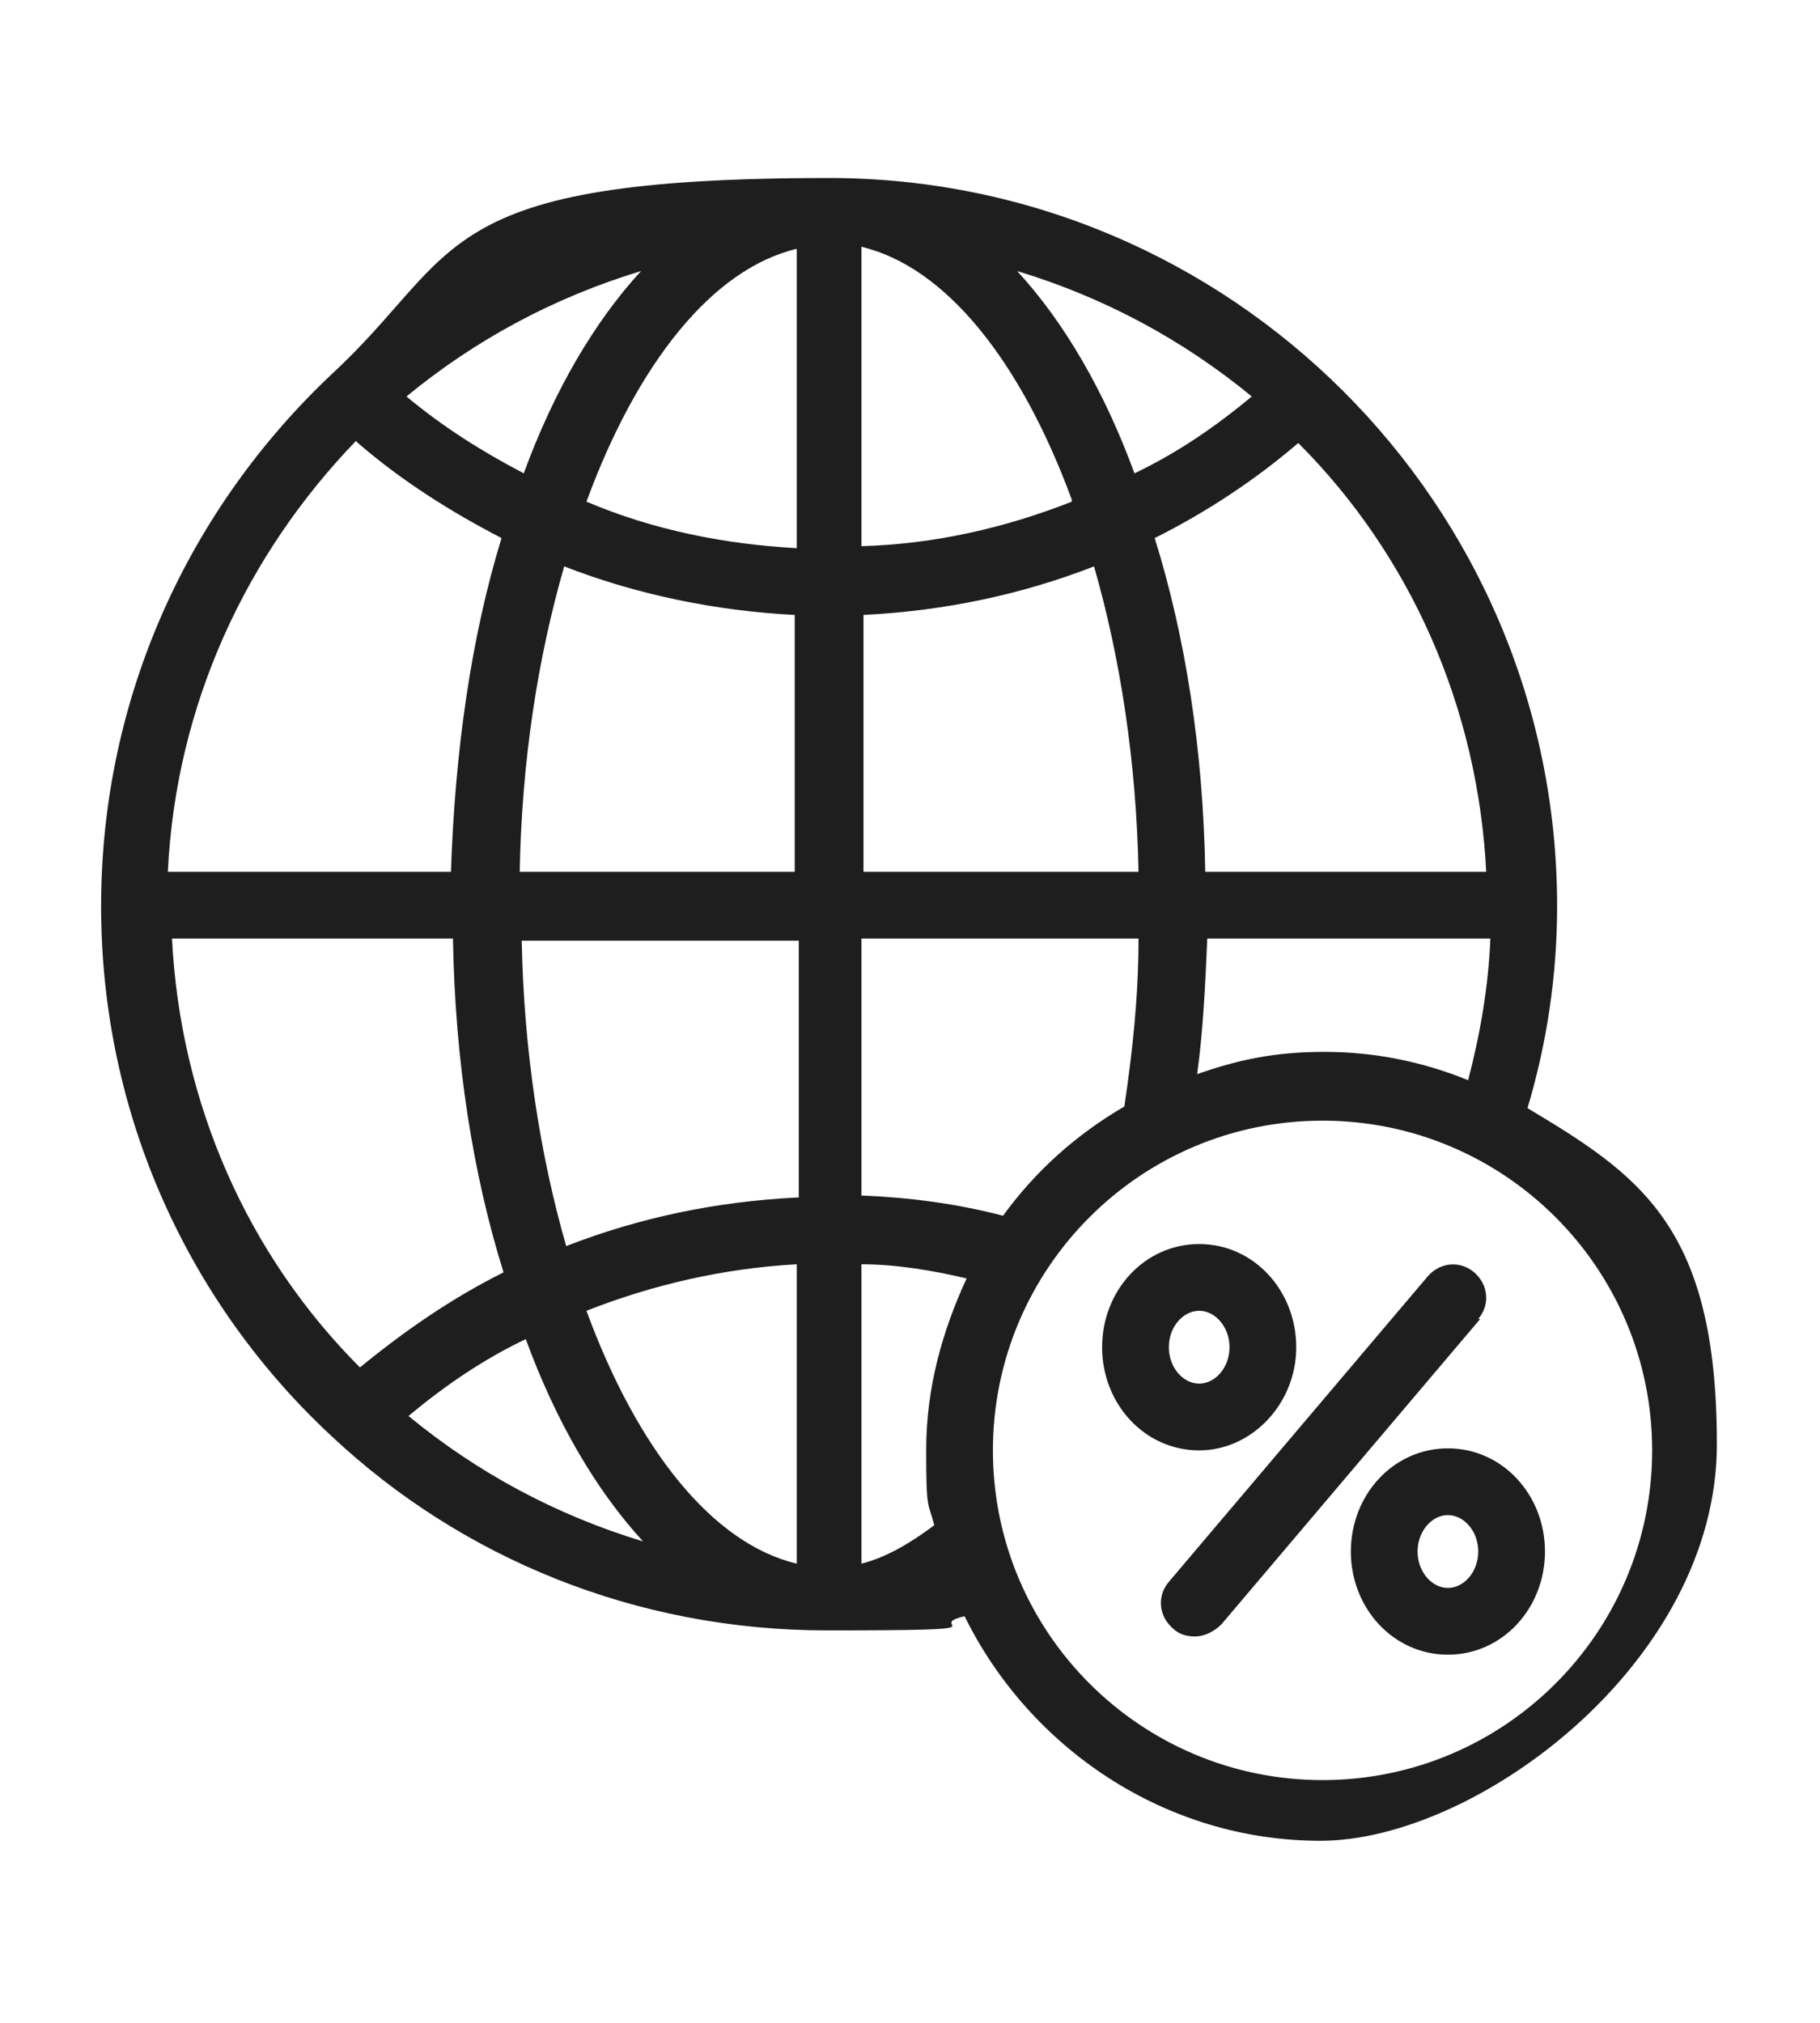<?xml version="1.0" encoding="UTF-8"?>
<svg id="Camada_1" data-name="Camada 1" xmlns="http://www.w3.org/2000/svg" xmlns:xlink="http://www.w3.org/1999/xlink" version="1.1" viewBox="0 0 90 100">
  <defs>
    <style>
      .cls-1 {
        fill: #1e1e1e;
      }

      .cls-1, .cls-2 {
        stroke-width: 0px;
      }

      .cls-3 {
        clip-path: url(#clippath);
      }

      .cls-2 {
        fill: none;
      }
    </style>
    <clipPath id="clippath">
      <rect class="cls-2" x="5" y="8.8" width="80" height="82.4"/>
    </clipPath>
  </defs>
  <g class="cls-3">
    <path class="cls-1" d="M60.8,66.6c0,1-.7,1.8-1.5,1.8-.8,0-1.5-.8-1.5-1.8s.7-1.8,1.5-1.8,1.5.8,1.5,1.8M64.1,66.6c0-2.8-2.1-5.1-4.8-5.1s-4.8,2.3-4.8,5.1,2.1,5.1,4.8,5.1c2.6,0,4.8-2.3,4.8-5.1M73.1,65.2c.6-.7.5-1.7-.2-2.3-.7-.6-1.7-.5-2.3.2l-12.8,15.1c-.6.7-.5,1.7.2,2.3.3.3.7.4,1.1.4s.9-.2,1.3-.6l12.8-15.1ZM73.1,76.7c0,1-.7,1.8-1.5,1.8s-1.5-.8-1.5-1.8.7-1.8,1.5-1.8,1.5.8,1.5,1.8M76.4,76.7c0-2.8-2.1-5.1-4.8-5.1s-4.8,2.3-4.8,5.1,2.1,5.1,4.8,5.1,4.8-2.3,4.8-5.1M81.7,71.7c0,9-7.3,16.3-16.3,16.3s-16.3-7.3-16.3-16.3,7.3-16.3,16.3-16.3,16.3,7.3,16.3,16.3M73.7,46.4c-.1,2.4-.5,4.7-1.1,7-2.2-.9-4.6-1.4-7.1-1.4s-4.3.4-6.3,1.1c.3-2.2.4-4.4.5-6.7h14ZM73.6,43.1h-14c-.1-6.1-1-11.7-2.5-16.5,2.6-1.3,5-2.9,7.1-4.7,5.5,5.5,8.9,13,9.3,21.3M61.9,19.6c-1.8,1.5-3.7,2.8-5.8,3.8-1.5-4.1-3.5-7.5-5.8-10,4.3,1.3,8.2,3.4,11.6,6.2M53,24.8c-3.3,1.3-6.8,2.1-10.4,2.2v-14.8c4.2,1,7.9,5.7,10.4,12.5M42.7,43.1v-12.7c4-.2,7.8-1,11.4-2.4,1.3,4.5,2.1,9.7,2.2,15.1h-13.7ZM56.3,46.4c0,2.9-.3,5.6-.7,8.3-2.4,1.4-4.4,3.2-6,5.4-2.3-.6-4.6-.9-7-1v-12.7h13.7ZM42.6,62.5c1.7,0,3.5.3,5.2.7-1.2,2.6-2,5.4-2,8.5s.1,2.5.4,3.7c-1.2.9-2.4,1.6-3.6,1.9v-14.8ZM39.4,77.3c-4.2-1-7.9-5.7-10.4-12.5,3.3-1.3,6.8-2.1,10.4-2.3v14.8ZM39.4,59.2c-4,.2-7.8,1-11.4,2.4-1.3-4.5-2.1-9.7-2.2-15.1h13.7v12.7ZM39.4,43.1h-13.7c.1-5.5.9-10.6,2.2-15.1,3.6,1.4,7.5,2.2,11.4,2.4v12.7ZM39.4,27.1c-3.6-.2-7.1-.9-10.4-2.3,2.5-6.8,6.2-11.5,10.4-12.5v14.8ZM31.7,13.4c-2.3,2.5-4.3,5.9-5.8,10-2.1-1.1-4-2.3-5.8-3.8,3.4-2.8,7.3-4.9,11.6-6.2M17.7,21.9c2.2,1.9,4.6,3.4,7.1,4.7-1.5,4.9-2.3,10.5-2.5,16.5h-14c.4-8.3,3.9-15.7,9.3-21.3M8.4,46.4h14c.1,6.1,1,11.7,2.5,16.5-2.6,1.3-4.9,2.9-7.1,4.7-5.5-5.5-8.9-13-9.3-21.3M20.2,70c1.8-1.5,3.7-2.8,5.8-3.8,1.5,4.1,3.5,7.5,5.8,10-4.3-1.3-8.2-3.4-11.6-6.2M75.5,54.9c1-3.3,1.5-6.7,1.5-10.1,0-19.9-16.2-36-36-36s-18.1,3.7-24.6,9.7c-7,6.6-11.4,15.9-11.4,26.3s4.4,19.7,11.4,26.2c0,0,0,0,0,0,0,0,0,0,0,0,6.4,6,15,9.6,24.5,9.6s4.6-.2,6.8-.7c3.2,6.5,9.9,11.1,17.6,11.1s19.6-8.8,19.6-19.6-3.8-13.3-9.5-16.7"/>
  </g>
</svg>